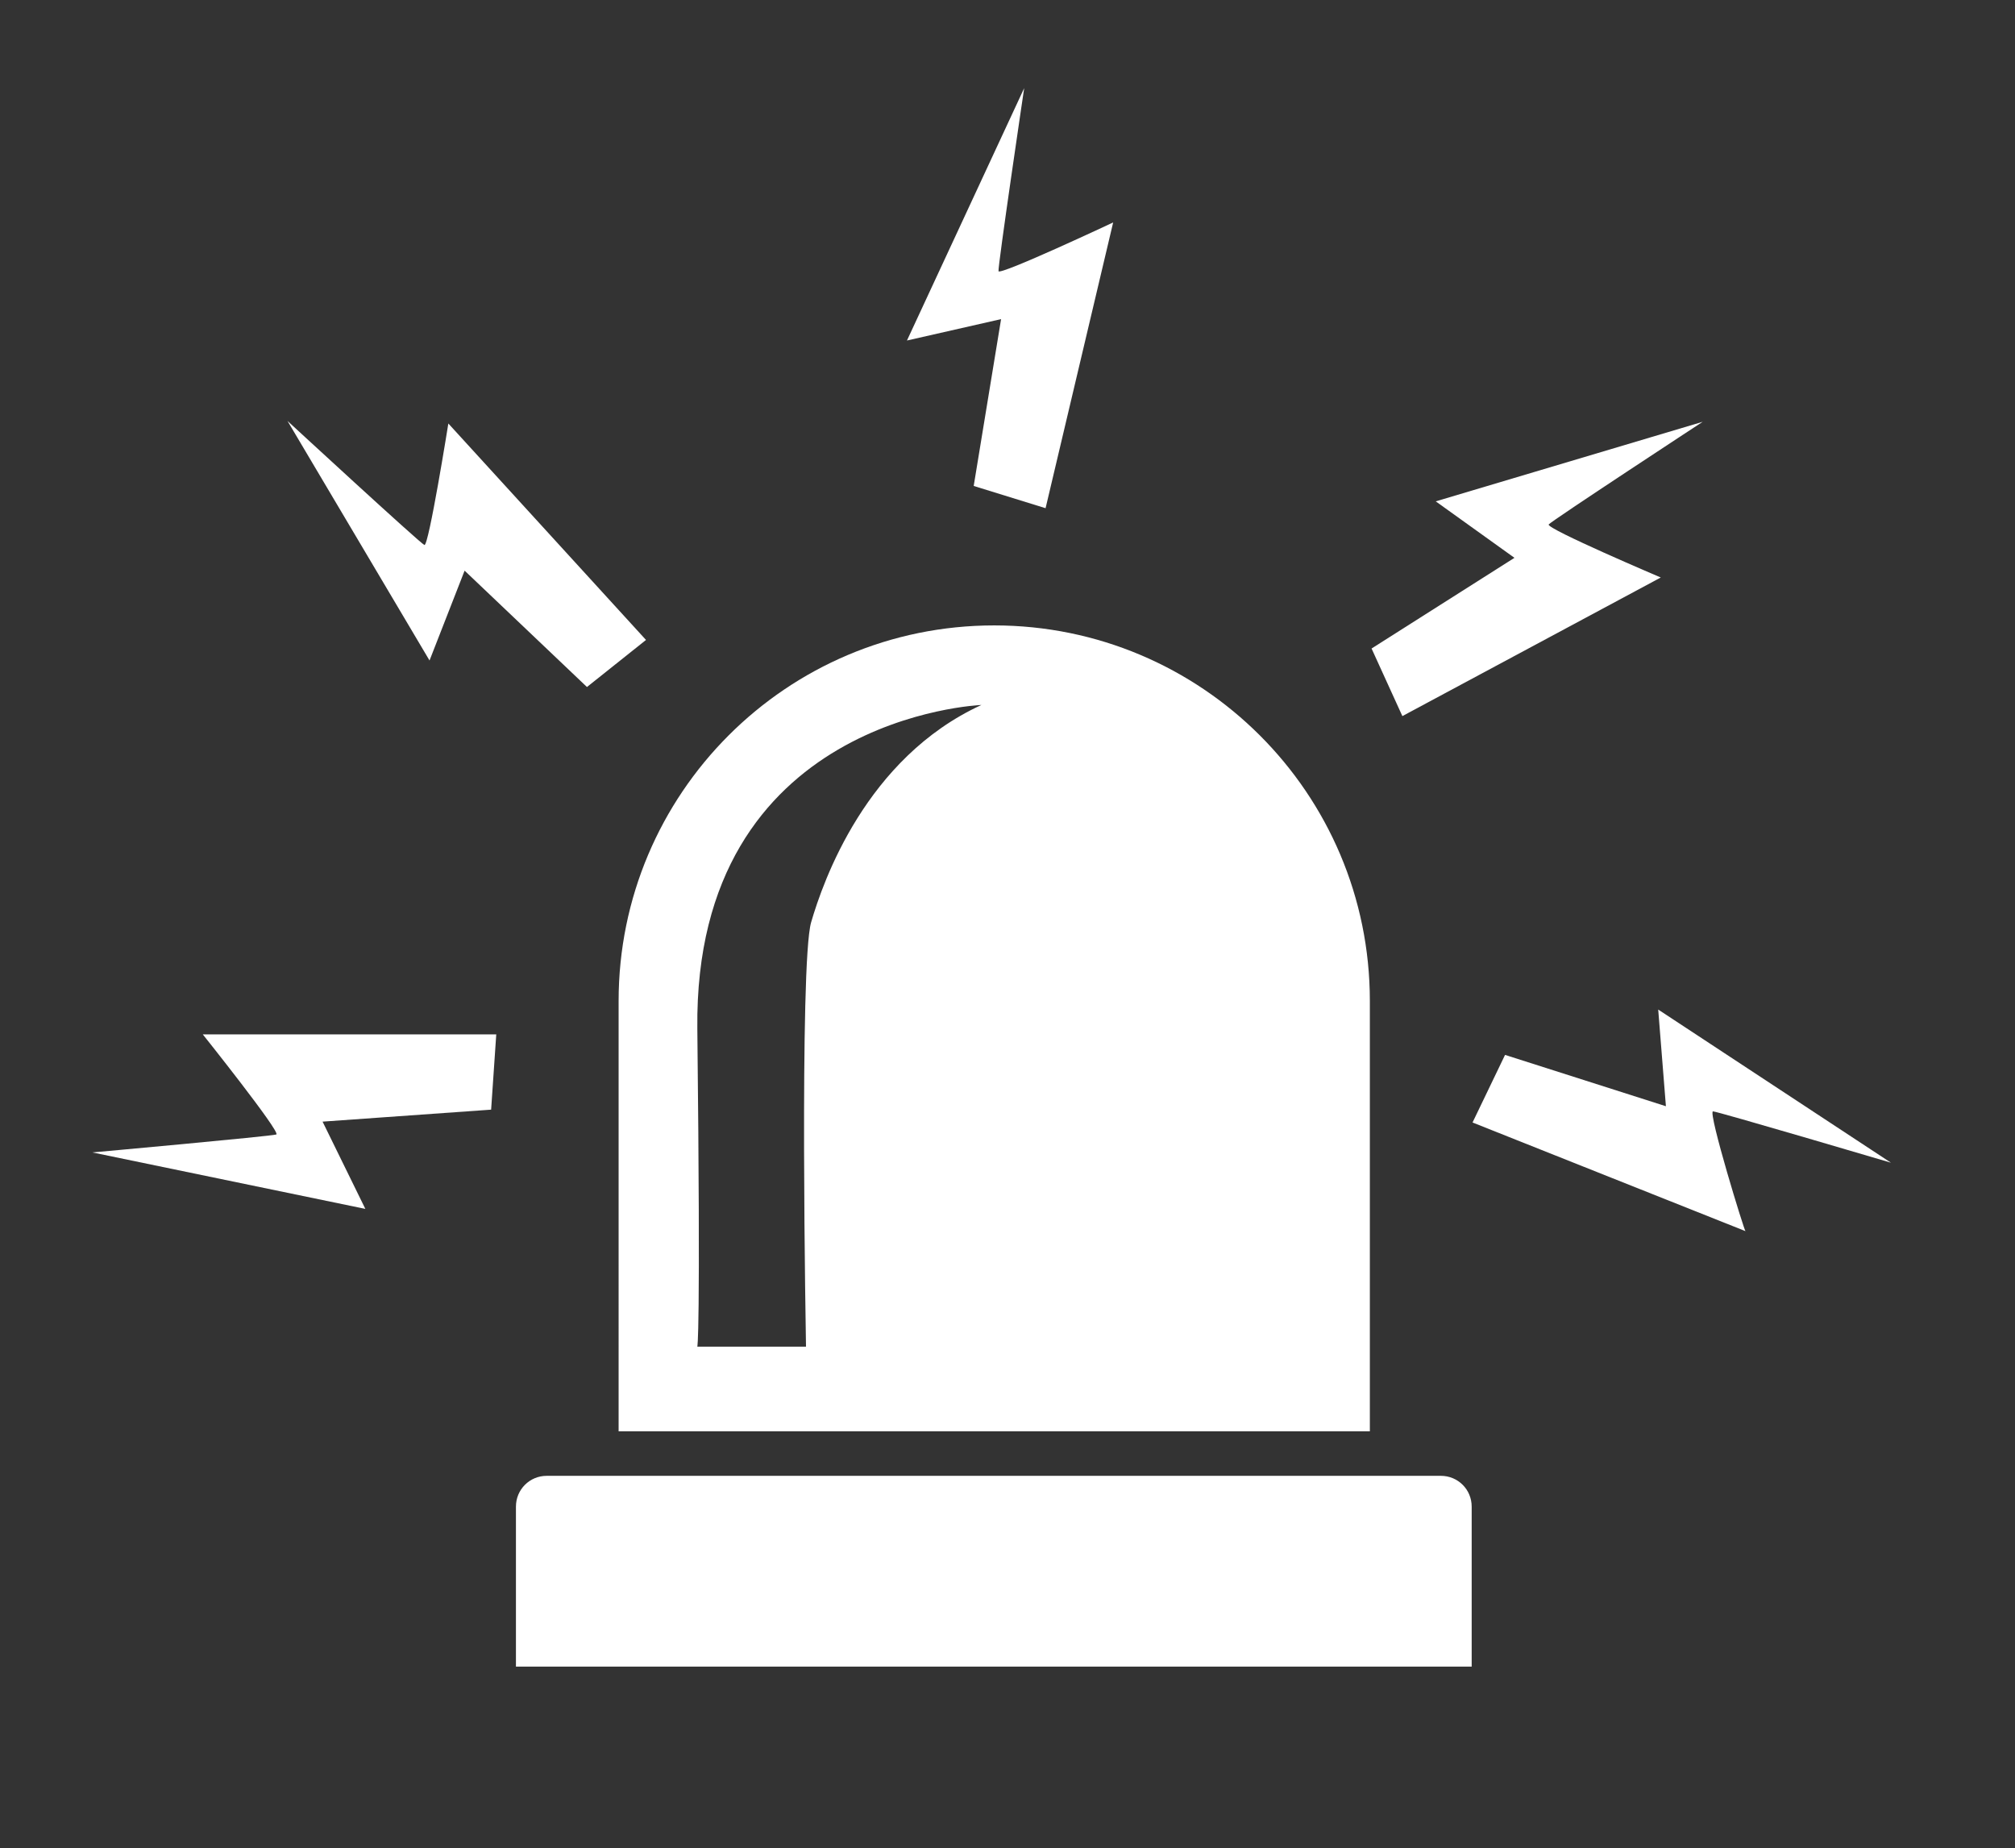 <?xml version="1.0" encoding="utf-8"?>
<!-- Generator: Adobe Illustrator 19.1.0, SVG Export Plug-In . SVG Version: 6.00 Build 0)  -->
<svg version="1.1" id="Layer_1" xmlns="http://www.w3.org/2000/svg" xmlns:xlink="http://www.w3.org/1999/xlink" x="0px" y="0px"
	 viewBox="0 0 235.5 216" style="enable-background:new 0 0 235.5 216;" xml:space="preserve">
<rect x="0" y="0" width="235.5" height="216" fill="#333333" stroke="none"/>
<style type="text/css">
	.st0{fill:#FFFFFF;}
</style>
<g>
	<path class="st0" d="M168.4,172.5H63.9c-2,0-3.6,1.6-3.6,3.6v18.7H172v-18.7C172,174.1,170.4,172.5,168.4,172.5z"/>
	<path class="st0" d="M72.2,167.3h87.9V117c0-24.3-19.7-43.9-43.9-43.9h0c-24.3,0-43.9,19.7-43.9,43.9V167.3z M81.5,120.2
		c-0.4-36.5,33.2-37.8,33.2-37.8c-13.5,6.2-18.5,20.6-19.9,25.4s-0.6,49.6-0.6,49.6H81.5C81.5,157.3,81.9,156.7,81.5,120.2z"/>
	<path class="st0" d="M32.3,132.6c-0.5,0.2-21.5,2.1-21.5,2.1l31.9,6.6l-5-10.2l19.7-1.4l0.6-8.8H23.7
		C23.7,120.9,32.8,132.3,32.3,132.6z"/>
	<path class="st0" d="M54.3,66.7l14.3,13.6l6.9-5.5L52.4,49.5c0,0-2.3,14.4-2.8,14.2c-0.5-0.2-16-14.5-16-14.5l16.6,28L54.3,66.7z"
		/>
	<path class="st0" d="M113.8,56.8l8.4,2.6l7.9-33.4c0,0-13.2,6.2-13.4,5.7c-0.1-0.5,3-21.4,3-21.4L106,39.8l11-2.5L113.8,56.8z"/>
	<path class="st0" d="M163.9,83.7l30.2-16.2c0,0-13.4-5.7-13.1-6.2c0.3-0.4,18-12,18-12l-31.2,9.3l9.2,6.6l-16.7,10.6L163.9,83.7z"
		/>
	<path class="st0" d="M200.2,129.9c0.5,0,20.8,6,20.8,6l-27.2-17.9l0.9,11.3l-18.8-6l-3.8,7.9l31.9,12.7
		C203.9,144,199.6,130,200.2,129.9z"/>
</g>
</svg>
